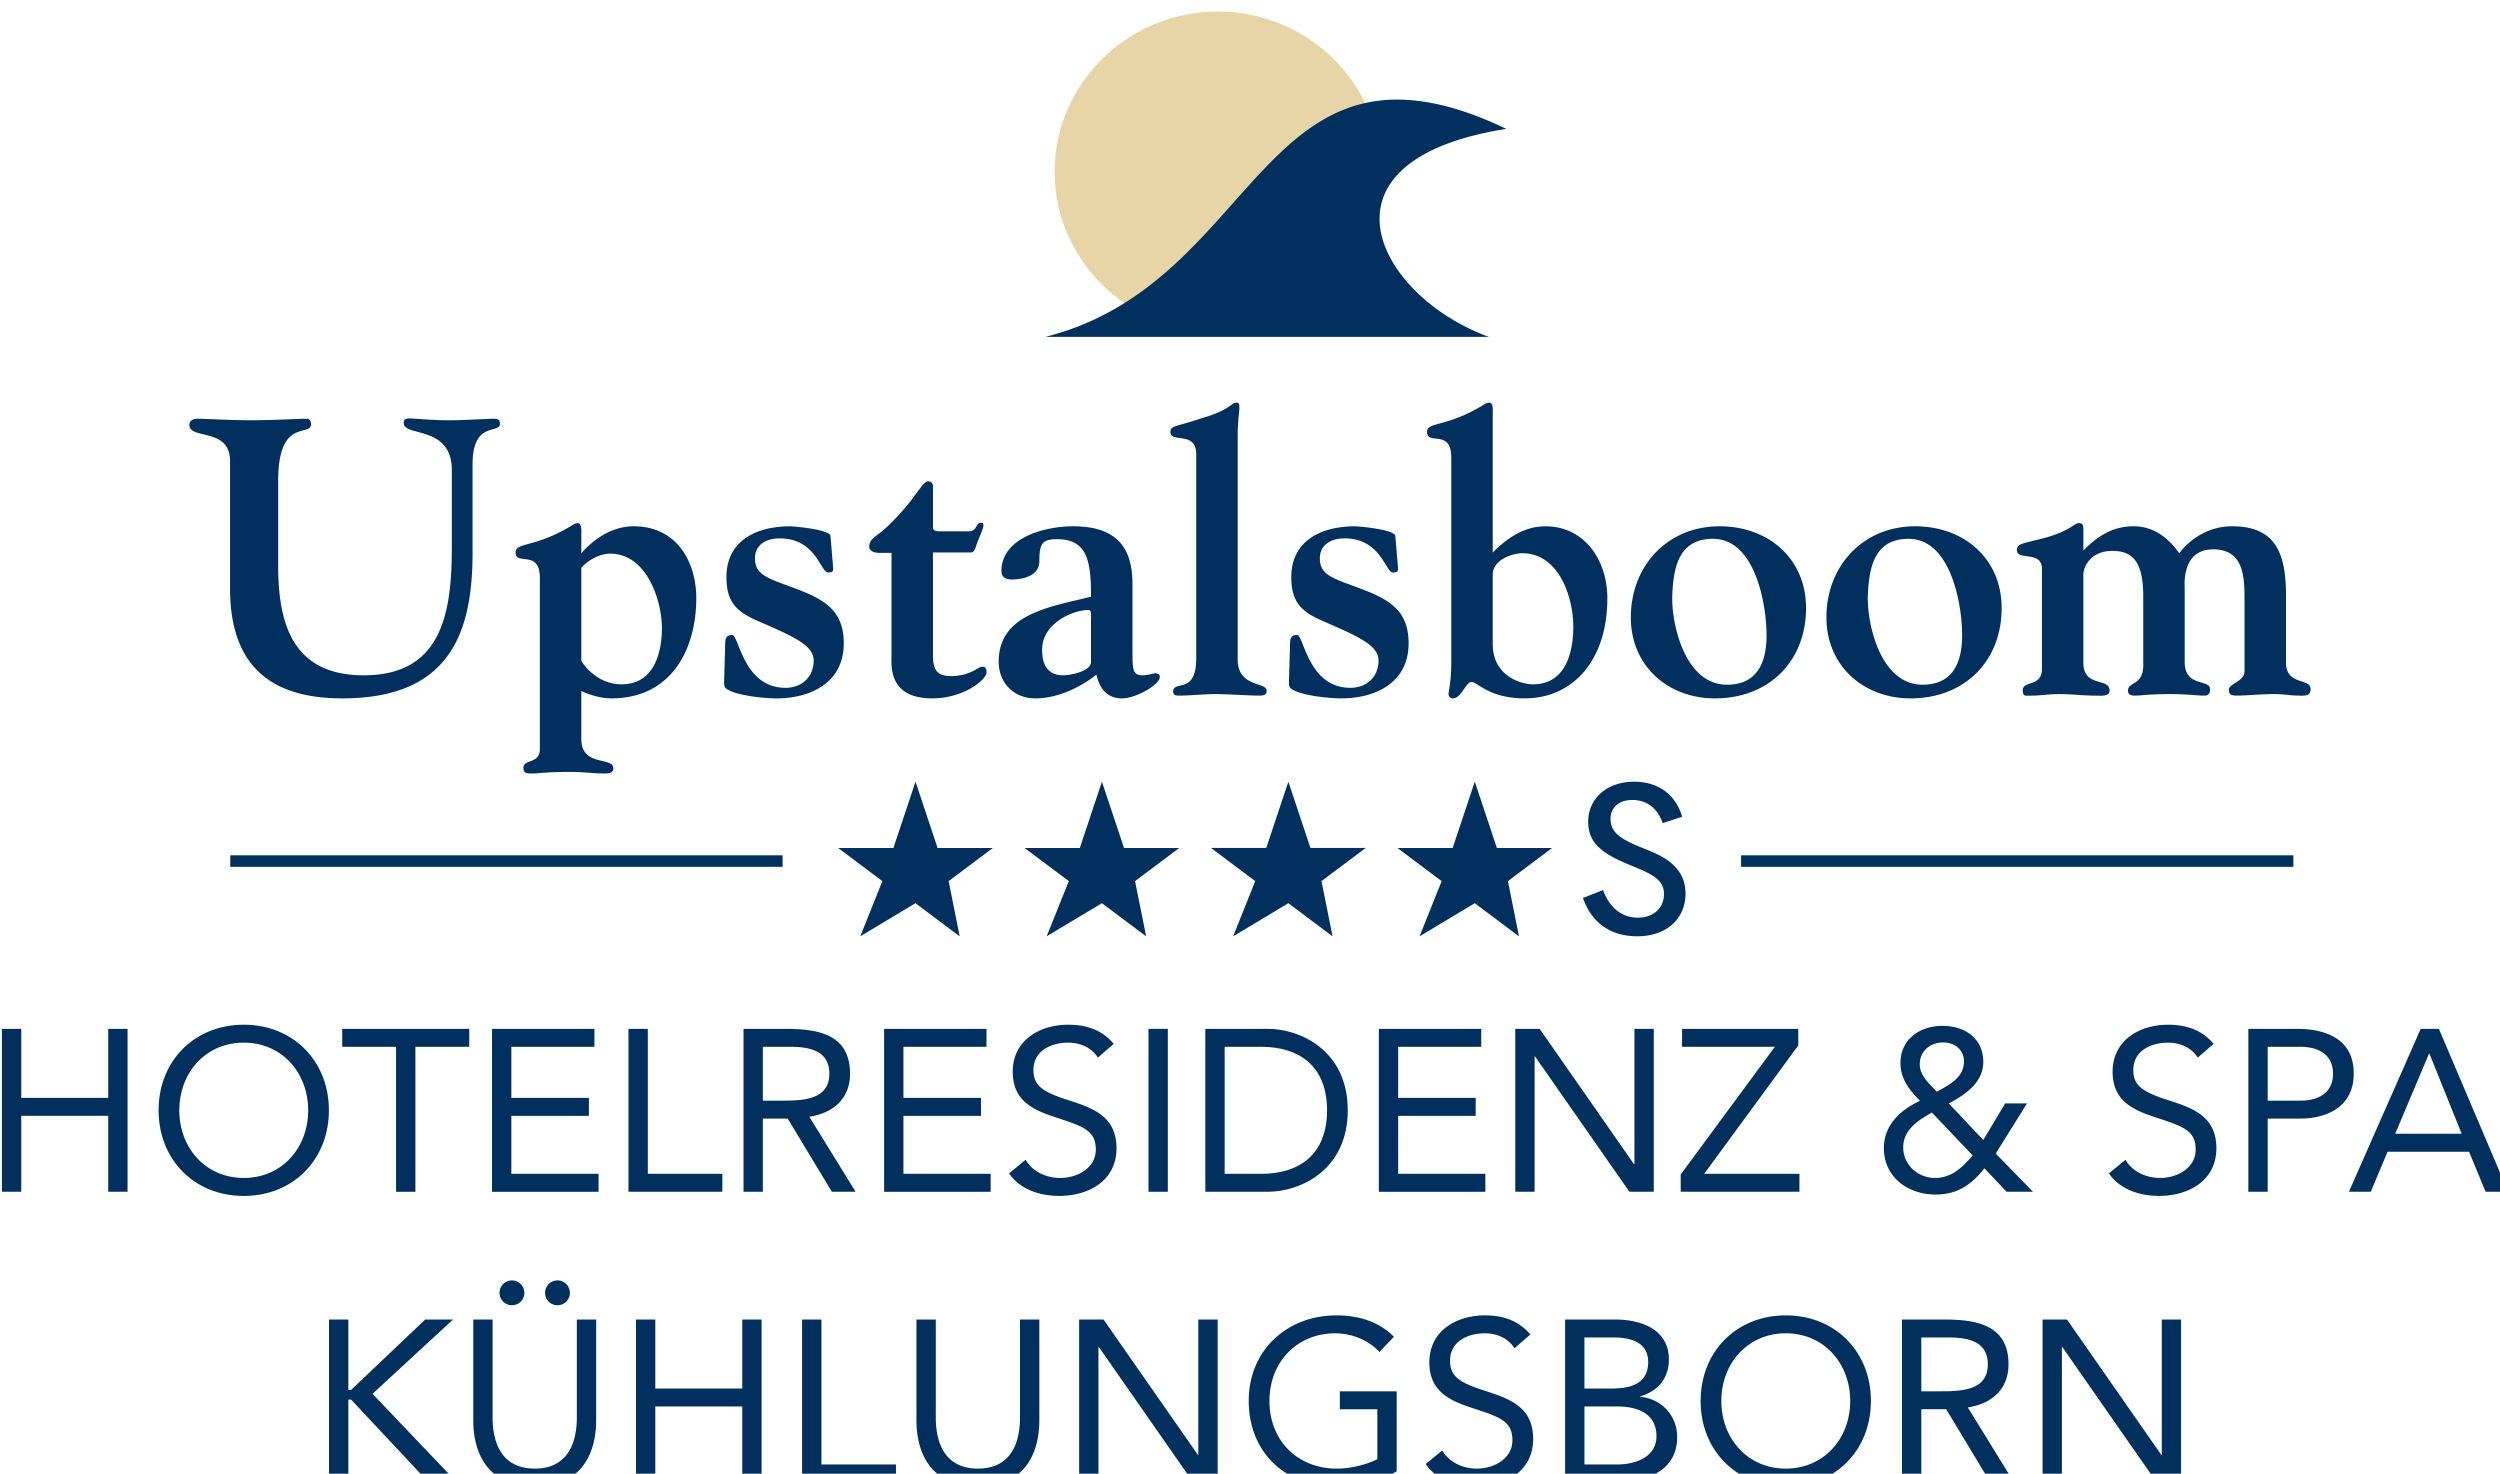 <svg xmlns="http://www.w3.org/2000/svg" xml:space="preserve" width="190" height="112" style="fill-rule:evenodd;clip-rule:evenodd;stroke-linejoin:round;stroke-miterlimit:2" version="1.1"><path id="ArtBoard1" d="M0 0h190.474v112.104H0z" style="fill:none"/><clipPath id="_clip1"><path d="M0 0h190.474v112.104H0z"/></clipPath><g clip-path="url(#_clip1)"><g><path d="M92.558.875c6.827 0 12.408 5.472 12.408 12.19 0 6.703-5.581 12.177-12.408 12.177-6.832 0-12.409-5.474-12.409-12.177 0-6.718 5.577-12.19 12.409-12.19Z" style="fill:#e8d5a7;fill-rule:nonzero"/><path d="M136.67 79.452v-1.26h-8.832v1.366h7.048l-7.153 9.704v1.312h9.024V89.21h-7.24l7.153-9.758ZM124.218 88.475h-.035l-7.169-10.282h-1.854v12.381h1.469V80.291h.035l7.17 10.283h1.853V78.193h-1.469v10.282ZM106.26 84.804h5.893V83.44h-5.893v-3.883h6.313v-1.364h-7.782v12.382h8.096v-1.364h-6.627v-4.407ZM95.872 89.21h-2.798v-9.653h2.798c2.833 0 4.984 1.434 4.984 4.826 0 3.393-2.151 4.827-4.984 4.827Zm.49-11.017h-4.757v12.381h4.757c2.43 0 6.068-1.626 6.068-6.191 0-4.564-3.638-6.19-6.068-6.19Z" style="fill:#01305f;fill-rule:nonzero"/><path d="M87.285 78.193h1.469v12.382h-1.469z" style="fill:#01305f"/><path d="M26.009 79.557h4.092v11.018h1.469V79.557h4.093v-1.364h-9.654v1.364ZM8.225 83.439h-6.61v-5.246H.146v12.381h1.469v-5.771h6.61v5.771h1.469V78.193H8.225v5.246ZM18.525 89.524c-2.903 0-4.897-2.289-4.897-5.14 0-2.85 1.994-5.143 4.897-5.143 2.903 0 4.896 2.293 4.896 5.143 0 2.851-1.993 5.14-4.896 5.14Zm0-11.645c-3.76 0-6.471 2.763-6.471 6.505 0 3.741 2.711 6.506 6.471 6.506 3.76 0 6.47-2.765 6.47-6.506 0-3.742-2.71-6.505-6.47-6.505ZM59.288 83.649h-1.312v-4.092h2.064c1.434 0 2.99.262 2.99 2.046 0 2.046-2.116 2.046-3.742 2.046Zm5.316-2.046c0-3.06-2.536-3.41-4.931-3.41h-3.166v12.381h1.469v-5.562h1.889l3.358 5.562h1.801l-3.515-5.701c1.924-.297 3.095-1.469 3.095-3.27ZM81.147 83.596c-1.976-.628-2.606-1.135-2.606-2.273 0-1.469 1.347-2.081 2.641-2.081.892 0 1.766.35 2.256 1.137l1.207-1.048c-.91-1.068-2.081-1.453-3.463-1.453-2.168 0-4.214 1.189-4.214 3.569 0 2.062 1.329 2.833 3.077 3.408 2.204.735 3.236.997 3.236 2.519 0 1.416-1.434 2.151-2.693 2.151-1.067 0-2.116-.473-2.641-1.382l-1.259 1.034c.839 1.239 2.378 1.712 3.812 1.712 2.239 0 4.355-1.155 4.355-3.62 0-2.431-1.784-3.059-3.708-3.673ZM68.661 84.804h5.894V83.44h-5.894v-3.883h6.314v-1.364h-7.782v12.382h8.096v-1.364h-6.628v-4.407ZM49.233 78.193h-1.469v12.381h7.135V89.21h-5.666V78.193ZM38.863 84.804h5.893V83.44h-5.893v-3.883h6.313v-1.364h-7.782v12.382h8.097v-1.364h-6.628v-4.407ZM164.737 83.596c-1.976-.628-2.605-1.135-2.605-2.273 0-1.469 1.346-2.081 2.64-2.081.892 0 1.766.35 2.256 1.137l1.207-1.048c-.91-1.068-2.081-1.453-3.463-1.453-2.168 0-4.214 1.189-4.214 3.569 0 2.062 1.329 2.833 3.077 3.408 2.204.735 3.236.997 3.236 2.519 0 1.416-1.434 2.151-2.693 2.151-1.067 0-2.116-.473-2.641-1.382l-1.259 1.034c.839 1.239 2.378 1.712 3.812 1.712 2.239 0 4.355-1.155 4.355-3.62 0-2.431-1.784-3.059-3.708-3.673ZM147.057 89.524c-1.294 0-2.413-.995-2.413-2.326 0-1.329 1.137-2.064 2.186-2.641l3.095 3.255c-.787.907-1.591 1.712-2.868 1.712Zm-1.154-8.637c0-1.015.804-1.662 1.784-1.662.857 0 1.574.542 1.574 1.452 0 1.224-1.137 1.783-2.064 2.291l-.437-.457c-.42-.437-.857-.96-.857-1.624Zm8.149 2.972h-1.661l-1.661 2.781-2.624-2.781c1.242-.647 2.624-1.591 2.624-3.147 0-1.819-1.417-2.746-3.096-2.746-1.713 0-3.2.997-3.2 2.833 0 1.189.682 2.046 1.487 2.866-1.487.682-2.746 1.837-2.746 3.585 0 2.223 1.836 3.535 3.935 3.535 1.644 0 2.71-.735 3.707-1.996l1.679 1.784h2.011l-2.833-2.901 2.378-3.813ZM174.828 83.649h-2.484v-4.092h2.484c1.469 0 2.483.665 2.483 2.046 0 1.382-1.014 2.046-2.483 2.046Zm-.28-5.456h-3.673v12.381h1.469v-5.562h2.484c1.748 0 4.057-.716 4.057-3.426 0-2.588-2.062-3.393-4.337-3.393ZM182.033 86.166l2.571-6.085h.035l2.448 6.085h-5.054Zm1.941-7.974-5.456 12.381h1.662l1.276-3.043h6.191l1.259 3.043h1.714l-5.264-12.381h-1.382ZM37.964 98.254c0 .525.42.944.942.944a.94.94 0 0 0 .945-.944.952.952 0 0 0-.945-.944.951.951 0 0 0-.942.944ZM41.426 98.254c0 .525.42.944.943.944a.94.94 0 0 0 .944-.944.95.95 0 0 0-.944-.944.951.951 0 0 0-.943.944ZM77.52 107.732c0 1.994-.734 3.882-3.2 3.882s-3.2-1.888-3.2-3.882v-7.45h-1.469v7.66c0 2.693 1.259 5.036 4.669 5.036 3.41 0 4.669-2.343 4.669-5.036v-7.66H77.52v7.45ZM62.428 100.283h-1.469v12.381h7.135V111.3h-5.666v-11.017ZM91.073 110.565h-.035l-7.17-10.283h-1.854v12.382h1.469v-10.283h.035l7.17 10.283h1.854v-12.382h-1.469v10.283ZM34.432 100.283h-2.116l-5.631 5.351h-.21v-5.351h-1.47v12.381h1.47v-6.295h.21l5.894 6.295h2.149l-6.416-6.733 6.12-5.648ZM101.828 107.102h2.85v3.797c-.909.452-2.081.715-3.078.715-3.042 0-5.123-2.186-5.123-5.14 0-3.008 2.151-5.143 4.984-5.143 1.259 0 2.535.507 3.375 1.418l1.101-1.154c-1.171-1.189-2.745-1.626-4.372-1.626-3.705 0-6.662 2.604-6.662 6.505 0 3.881 2.763 6.504 6.61 6.504 1.609 0 3.218-.367 4.634-1.154v-6.084h-4.319v1.362ZM43.839 107.732c0 1.994-.733 3.882-3.2 3.882-2.466 0-3.201-1.888-3.201-3.882v-7.45h-1.469v7.66c0 2.693 1.26 5.036 4.67 5.036s4.669-2.343 4.669-5.036v-7.66h-1.469v7.45ZM56.412 105.529h-6.61v-5.246h-1.469v12.381h1.469v-5.771h6.61v5.771h1.469v-12.381h-1.469v5.246ZM147.331 105.74h-1.312v-4.093h2.064c1.434 0 2.99.262 2.99 2.046 0 2.046-2.116 2.046-3.742 2.046m5.316-2.046c0-3.06-2.536-3.41-4.932-3.41h-3.165v12.381h1.469v-5.563h1.889l3.357 5.563h1.802l-3.515-5.701c1.923-.297 3.095-1.469 3.095-3.27ZM164.294 100.283v10.283h-.037l-7.168-10.283h-1.854v12.381h1.469v-10.283h.037l7.168 10.283h1.852v-12.381h-1.467ZM112.81 105.686c-1.976-.628-2.606-1.135-2.606-2.273 0-1.469 1.347-2.081 2.641-2.081.892 0 1.766.35 2.256 1.136l1.207-1.047c-.91-1.069-2.081-1.453-3.463-1.453-2.168 0-4.215 1.189-4.215 3.569 0 2.062 1.331 2.833 3.08 3.408 2.202.735 3.234.997 3.234 2.518 0 1.417-1.434 2.151-2.692 2.151-1.068 0-2.118-.472-2.642-1.381l-1.258 1.033c.838 1.24 2.377 1.713 3.811 1.713 2.24 0 4.356-1.155 4.356-3.62 0-2.431-1.785-3.059-3.709-3.673ZM122.9 111.3h-2.483v-4.407h2.518c1.487 0 2.956.524 2.956 2.256 0 1.574-1.557 2.151-2.991 2.151Zm-2.483-9.653h2.186c1.329 0 2.658.351 2.658 1.871 0 1.713-1.434 2.011-2.815 2.011h-2.029v-3.882Zm4.25 4.513v-.037c1.329-.4 2.168-1.364 2.168-2.798 0-2.271-2.063-3.043-4.109-3.043h-3.778v12.382h3.69c2.291 0 4.827-.733 4.827-3.463 0-1.626-1.207-2.901-2.798-3.041ZM135.719 111.614c-2.903 0-4.897-2.29-4.897-5.14 0-2.85 1.994-5.143 4.897-5.143 2.903 0 4.897 2.293 4.897 5.143 0 2.85-1.994 5.14-4.897 5.14Zm0-11.645c-3.76 0-6.47 2.763-6.47 6.505 0 3.741 2.71 6.505 6.47 6.505s6.47-2.764 6.47-6.505c0-3.742-2.71-6.505-6.47-6.505Z" style="fill:#01305f;fill-rule:nonzero"/><path d="M17.501 65.004h41.976v.875H17.501zM132.323 65.004h41.974v.875h-41.974z" style="fill:#01305f"/><path d="M128.099 67.912c0-.96-.362-1.715-1.117-2.345-.677-.567-1.543-.866-2.44-1.243-1.434-.598-2.142-1.086-2.142-2.111 0-.818.645-1.415 1.637-1.415 1.103 0 1.908.583 2.331 1.761l1.479-.488c-.517-1.715-1.825-2.66-3.667-2.66-2.095 0-3.478 1.323-3.478 3.04 0 1.635 1.068 2.424 3.132 3.273 1.7.693 2.628 1.102 2.628 2.235 0 1.023-.769 1.782-1.983 1.782-1.213 0-2.158-.743-2.646-2.095l-1.526.597c.647 1.888 2.093 2.915 4.125 2.915 2.235 0 3.667-1.34 3.667-3.246ZM99.595 64.445l-1.679-5.038-1.68 5.038h-4.197l3.359 2.518-1.68 4.199 4.198-2.52 3.358 2.52-.841-4.199 3.361-2.518h-4.199ZM112.084 59.407l-1.681 5.039h-4.198l3.361 2.518-1.681 4.199 4.199-2.52 3.358 2.52-.84-4.199 3.358-2.518h-4.197l-1.679-5.039ZM86.264 66.964l3.36-2.518h-4.197l-1.681-5.038-1.679 5.038H77.87l3.36 2.518-1.683 4.197 4.199-2.518 3.36 2.518-.842-4.197ZM69.579 68.643l3.357 2.518-.839-4.197 3.359-2.518h-4.199l-1.678-5.038-1.681 5.038h-4.197l3.359 2.518-1.68 4.197 4.199-2.518ZM114.481 9.794C95.757.856 95.914 21.46 79.444 25.603h33.718c-8.467-3.06-13.965-13.392 1.319-15.809ZM26.014 53.077c8.206 0 9.9-5.023 9.9-11.058v-6.718c0-3.36 2.081-2.29 2.081-3.092 0-.326-.178-.387-.537-.387-1.484.061-2.406.119-3.387.119-.833 0-1.635-.058-2.497-.119-.387 0-.892-.148-.892.327 0 1.071 3.656.149 3.656 3.568v5.886c0 5.023-.773 9.72-6.689 9.72-5.319 0-6.508-3.774-6.508-8.323v-6.451c0-4.875 2.497-3.3 2.497-4.309 0-.18-.061-.418-.329-.418-.565 0-2.674.119-4.19.119-1.486 0-3.716-.119-4.103-.119-.237 0-.624.089-.624.476 0 1.13 3.092.178 3.092 2.735v9.69c0 5.767 2.973 8.354 8.53 8.354ZM44.18 43.149c.535-.595 1.397-1.07 2.2-1.07 2.792 0 3.924 3.595 3.924 5.647 0 1.991-.654 4.282-3.064 4.282-1.99 0-3.06-1.726-3.06-1.813v-7.046Zm-3.152.771v13.022c0 1.129-1.248.743-1.248 1.397 0 .475.297.446.683.446.506 0 .982-.119 2.854-.119 1.16 0 1.576.119 2.676.119.535 0 .623-.208.623-.387 0-.921-2.436-.089-2.436-2.228v-3.656c.654.325 1.575.563 2.259.563 4.755 0 6.479-3.954 6.479-7.611 0-2.763-1.485-5.468-4.755-5.468-1.575 0-2.973.892-3.983 2.051v-1.486c0-.179.059-.803-.268-.803-.208 0-.357.119-.505.208-2.795 1.693-4.222 1.219-4.222 2.022 0 1.04 1.843-.268 1.843 1.93ZM60.976 44.932c-2.408-.951-3.597-1.1-3.597-2.497 0-1.071.892-1.517 1.873-1.517 2.795 0 3.09 2.589 3.687 2.589.297 0 .386-.062.386-.299l-.208-2.466c-.03-.507-2.824-.743-3.062-.743-2.497 0-4.846 1.038-4.846 3.863 0 1.813.684 2.586 2.319 3.3 2.646 1.159 4.311 1.843 4.311 3.032 0 1.249-.892 2.081-2.141 2.081-3.211 0-3.538-4.012-4.043-4.012-.297 0-.505.088-.535.504l-.088 3.062c0 .416.088.476.296.593.773.446 2.705.656 3.716.656 2.289 0 5.084-1.011 5.084-4.192 0-2.26-1.221-3.181-3.152-3.954ZM66.833 42.018h.922v7.73c0 .773-.298 3.328 3.091 3.328 2.438 0 4.133-1.457 4.133-1.96 0-.357-.119-.446-.327-.446-.327 0-.892.713-2.379.713-1.159 0-1.369-.595-1.369-1.635v-7.759h2.856c.386 0 .386-.535.594-.952.09-.236.387-.89.387-1.098 0-.12-.06-.21-.178-.21-.446 0-.268.654-.953.654h-2.05c-.327 0-.656 0-.656-.297v-3.181a.354.354 0 0 0-.355-.325c-.505 0-.921 1.367-3.151 3.476-.833.773-1.338.862-1.338 1.517 0 .18.208.445.773.445ZM82.707 46.36c.268 0 .209.266.209 1.068v2.886c0 .682-1.487 1.009-2.141 1.009-1.546 0-1.574-1.487-1.574-1.96 0-1.994 2.347-3.003 3.506-3.003ZM75.9 50.282c0 1.635 1.159 2.795 2.794 2.795s3.389-.803 4.638-1.812c.119.623.535 1.812 1.932 1.812 1.07 0 2.884-1.041 2.884-1.635 0-.149-.121-.268-.327-.268-.208 0-.597.149-.952.149-.774 0-.802-.357-.802-1.843v-5.114c0-3.002-1.457-4.368-4.519-4.368-2.081 0-5.44.832-5.44 3.417 0 .565.536.626.774.626.207 0 2.109 0 2.109-1.397 0-1.368.238-1.665 1.368-1.665 2.348 0 2.557 1.813 2.557 4.37-3.063.771-7.016 1.277-7.016 4.933ZM89.159 52.571c0 .297.267.297.505.297.624 0 1.962-.117 2.646-.117.892 0 2.733.117 3.33.117.505 0 .624-.089.624-.386 0-.654-2.2-.238-2.2-2.349V33.1c0-1.663.327-2.497-.06-2.497-.505 0-.416.537-2.705 1.189-1.903.654-2.348.537-2.348 1.043 0 .86 1.962-.091 1.962 1.663v15.548c0 2.793-1.754 1.605-1.754 2.525ZM107.055 48.886c0-2.26-1.218-3.181-3.149-3.954-2.408-.951-3.597-1.1-3.597-2.497 0-1.071.892-1.517 1.871-1.517 2.794 0 3.093 2.589 3.688 2.589.297 0 .385-.062.385-.299l-.208-2.466c-.028-.507-2.825-.743-3.062-.743-2.498 0-4.844 1.038-4.844 3.863 0 1.813.682 2.586 2.318 3.3 2.646 1.159 4.311 1.843 4.311 3.032 0 1.249-.894 2.081-2.14 2.081-3.213 0-3.538-4.012-4.044-4.012-.297 0-.507.088-.535.504l-.089 3.062c0 .416.089.476.297.593.772.446 2.706.654 3.717.654 2.289 0 5.081-1.009 5.081-4.19ZM116.511 52.008c-.834 0-3.062-.565-3.062-3.063v-5.291c0-1.041 1.366-1.606 2.259-1.606 2.765 0 3.863 3.33 3.863 5.589 0 1.963-.594 4.371-3.06 4.371Zm.92-12.009c-1.576 0-2.884.89-3.982 1.99V31.405c0-.176.059-.802-.269-.802-.207 0-.357.12-.506.21-2.794 1.692-4.22 1.218-4.22 2.021 0 1.041 1.842-.267 1.842 1.931v15.578c0 1.516-.206 2.17-.206 2.408 0 .148.087.325.327.325.654 0 .981-1.249 1.427-1.249.444 0 1.306 1.249 4.043 1.249 3.593 0 6.271-2.822 6.271-7.609 0-2.824-1.667-5.468-4.727-5.468ZM127.093 45.229c.092-2.14.505-4.279 3.093-4.279 3.209 0 4.071 4.963 4.071 7.341 0 2.022-.683 3.746-3.002 3.746-3.3 0-4.251-4.846-4.162-6.808Zm3.242 7.848c4.101 0 6.925-2.824 6.925-6.867 0-3.746-2.854-6.212-6.57-6.212-3.982 0-6.747 3.031-6.747 6.926 0 3.656 2.793 6.153 6.392 6.153ZM141.957 45.229c.093-2.14.506-4.279 3.094-4.279 3.209 0 4.071 4.963 4.071 7.341 0 2.022-.684 3.746-3.003 3.746-3.3 0-4.251-4.846-4.162-6.808Zm3.242 7.848c4.101 0 6.926-2.824 6.926-6.867 0-3.746-2.854-6.212-6.571-6.212-3.982 0-6.746 3.031-6.746 6.926 0 3.656 2.792 6.153 6.391 6.153ZM155.187 43.238v7.61c0 1.368-1.456.862-1.456 1.606 0 .505.178.414.682.414.596 0 1.339-.117 2.051-.117.951 0 1.873.117 2.824.117.359 0 1.041.091 1.041-.386 0-1.011-1.992-.208-1.992-2.111v-6.747c0-.386.418-1.754 2.2-1.754 1.338 0 2.35.565 2.35 3.419v5.262c0 1.574-1.161 1.249-1.161 1.931 0 .269.149.386.537.386.414 0 1.04-.117 2.704-.117 1.337 0 1.991.117 2.558.117.386 0 .444-.266.444-.474 0-.832-1.932-.12-1.932-2.081v-5.501c0-.355-.266-3.061 2.172-3.061 2.347 0 2.375 2.141 2.375 3.895v5.351c0 .831-1.188.92-1.188 1.425 0 .388.208.446.684.446.476 0 1.784-.117 2.854-.117.594 0 1.189.117 1.784.117.416 0 .89.06.89-.504 0-.834-1.871-.267-1.871-1.993v-5.023c0-3.181-.684-5.351-4.105-5.351-1.901 0-3.298 1.1-4.01 2.052-.834-1.19-1.964-2.052-3.48-2.052-1.633 0-2.822.833-3.805 1.843v-1.486c0-.387 0-.595-.357-.595s-.713.714-3.21 1.279c-1.039.267-1.485.297-1.485.773 0 .832 1.902 0 1.902 1.427Z" style="fill:#01305f;fill-rule:nonzero"/></g></g></svg>